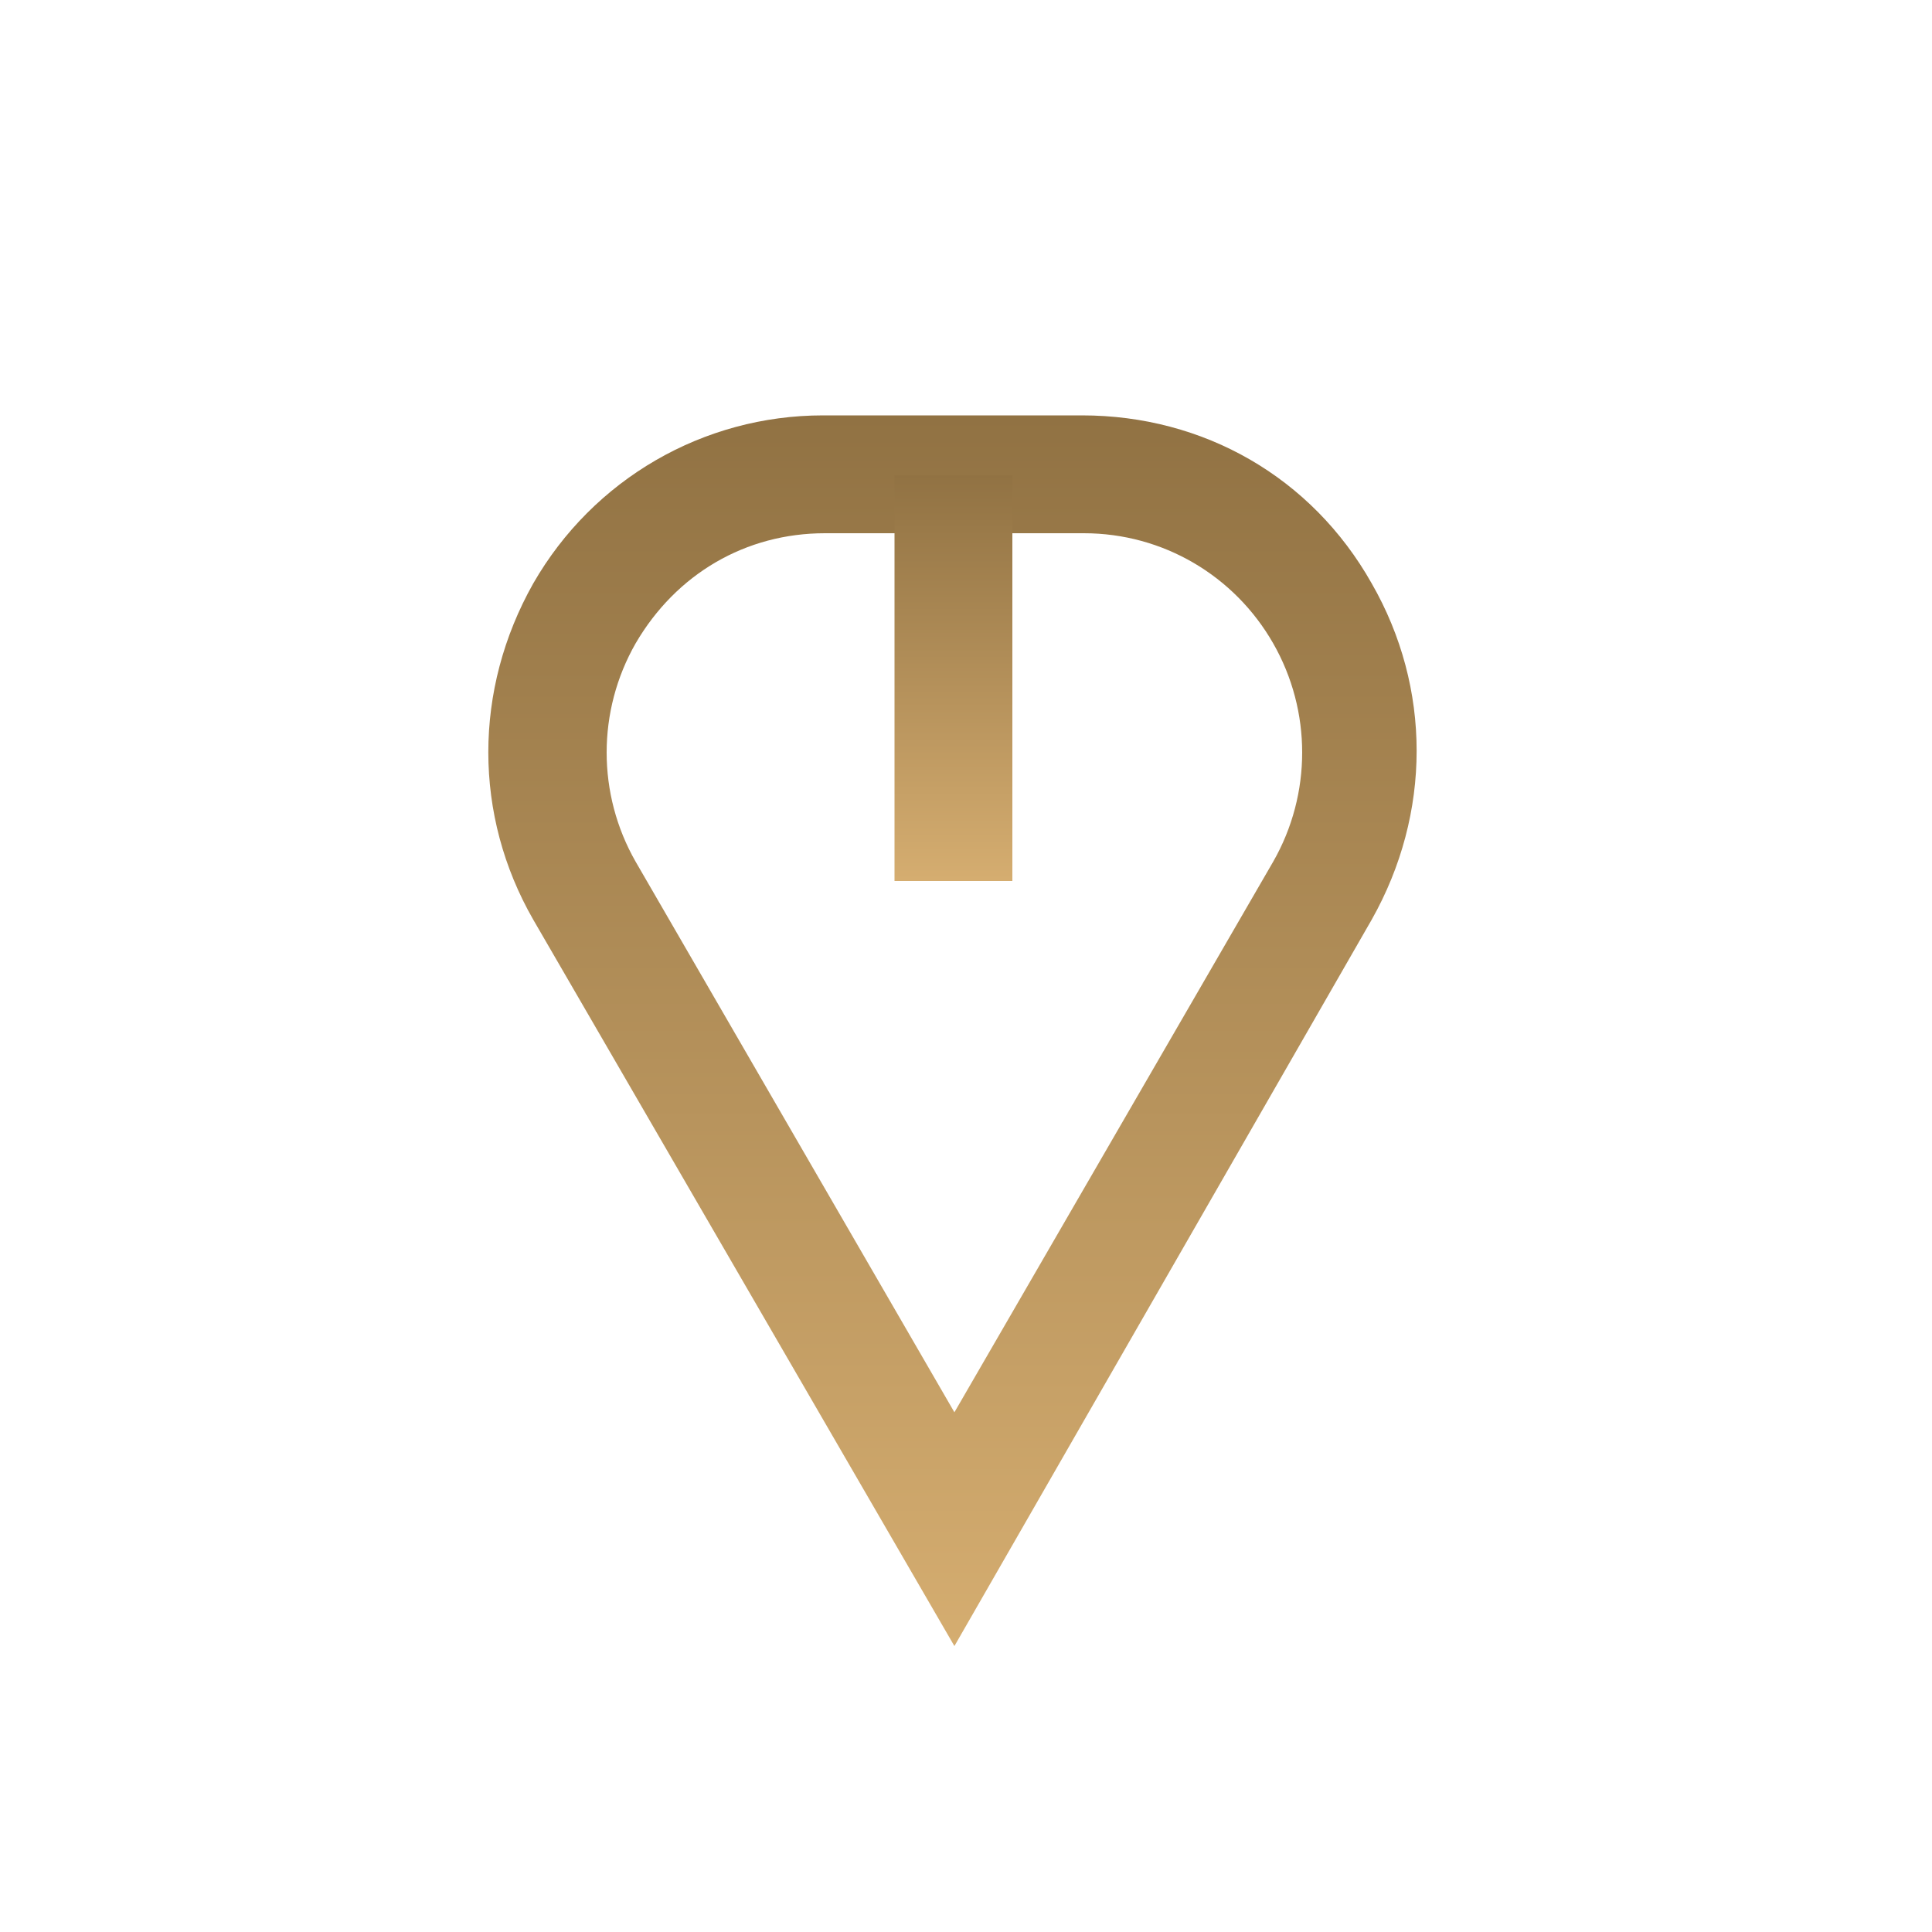 <svg xmlns="http://www.w3.org/2000/svg" xml:space="preserve" id="Warstwa_1" x="0" y="0" style="enable-background:new 0 0 100 100" version="1.1" viewBox="0 0 100 100" width="100px" height="100px"><style>.st1{fill:url(#SVGID_00000091722132847013020630000008068920359851017106_)}</style><linearGradient id="SVGID_1_" x1="-3539.132" x2="-3539.132" y1="2353.134" y2="2289.422" gradientTransform="matrix(1 0 0 -1 3588.489 2374.668)" gradientUnits="userSpaceOnUse"><stop offset="0" style="stop-color:#917243"/><stop offset="1" style="stop-color:#d5ad70"/></linearGradient><path d="M49.4 85.2 27.6 47.6c-3.1-5.4-3.1-11.9 0-17.4 3.1-5.4 8.8-8.7 15-8.7H56c6.3 0 11.9 3.2 15 8.7 3.1 5.4 3.1 11.9 0 17.4L49.4 85.2zm-6.7-57.6c-4.1 0-7.7 2.1-9.8 5.7-2 3.5-2 7.8 0 11.3l16.5 28.5 16.5-28.5c2-3.5 2-7.8 0-11.3-2-3.5-5.7-5.7-9.8-5.7H42.7z" style="fill:url(#SVGID_1_)"/><linearGradient id="SVGID_00000163054475377336988960000004660189845201381528_" x1="4360.829" x2="4381.788" y1="2493.934" y2="2493.934" gradientTransform="rotate(90 3439.776 -896.478)" gradientUnits="userSpaceOnUse"><stop offset="0" style="stop-color:#917243"/><stop offset="1" style="stop-color:#d5ad70"/></linearGradient><path d="M46.3 24.6h6.1v21h-6.1z" style="fill:url(#SVGID_00000163054475377336988960000004660189845201381528_)"/></svg>